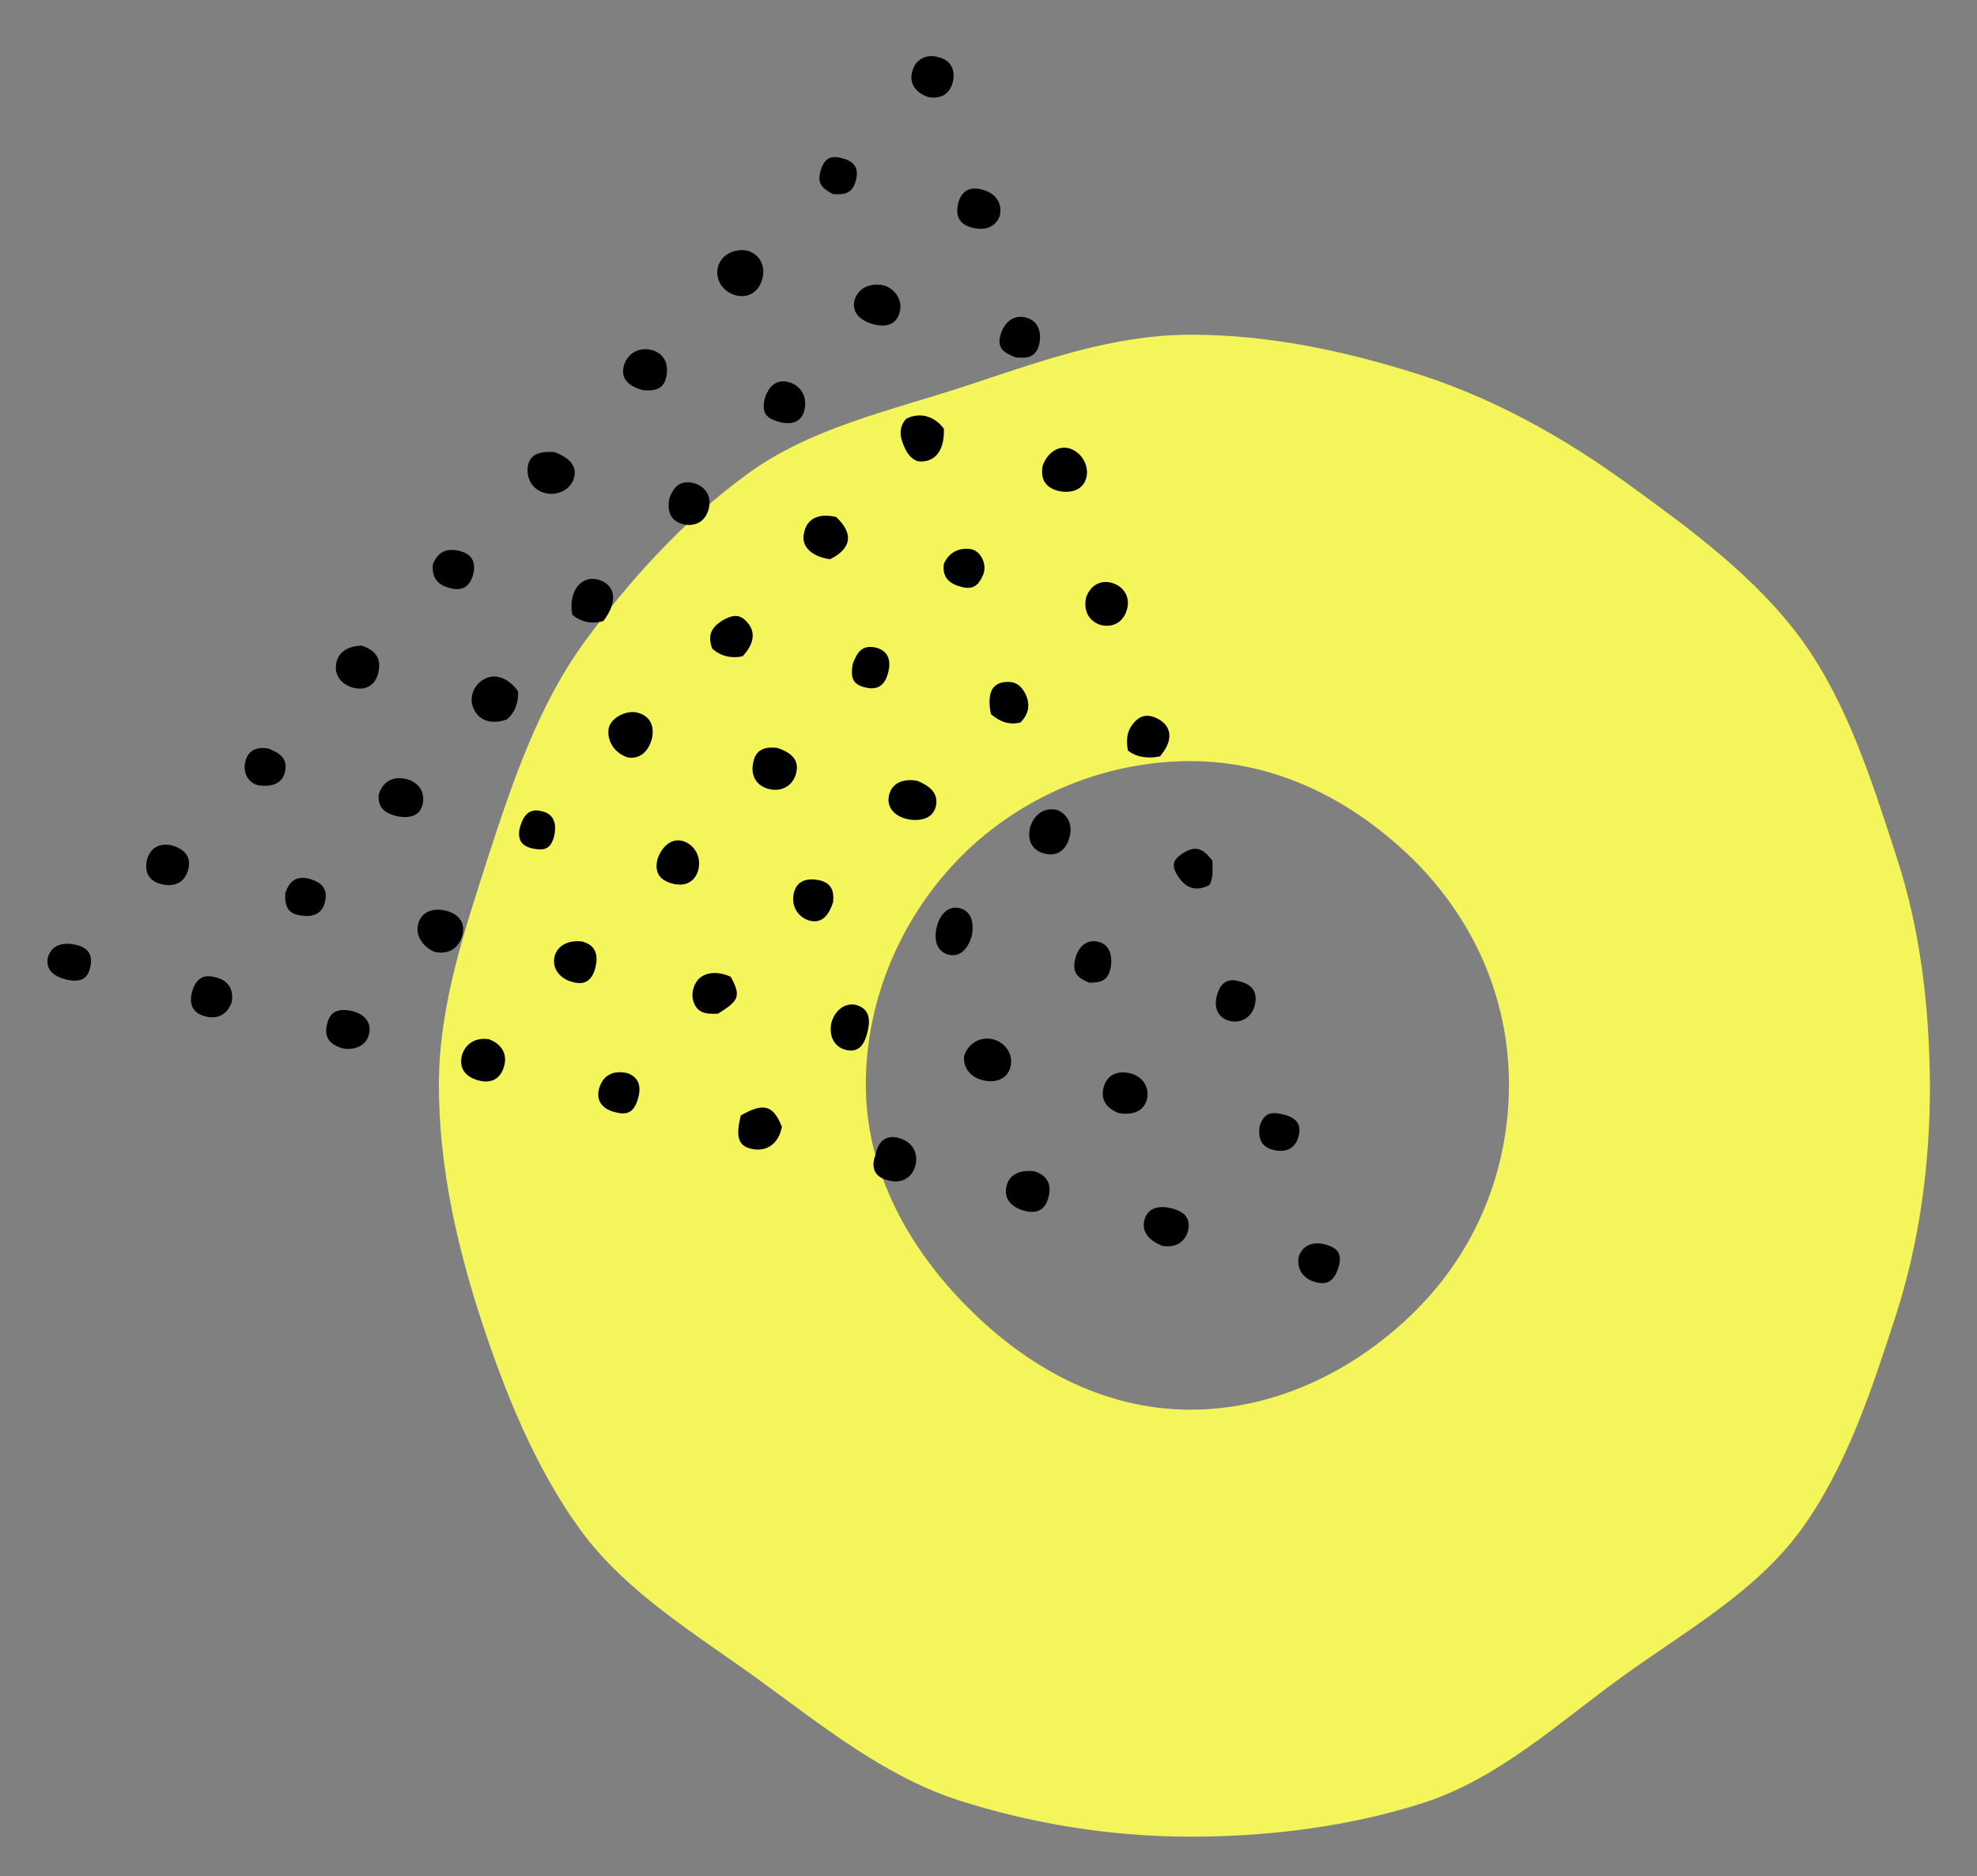 <?xml version="1.0" encoding="utf-8"?>
<!-- Generator: Adobe Illustrator 26.2.1, SVG Export Plug-In . SVG Version: 6.00 Build 0)  -->
<svg version="1.1" id="Camada_1" xmlns="http://www.w3.org/2000/svg" xmlns:xlink="http://www.w3.org/1999/xlink" x="0px" y="0px"
	 viewBox="0 0 332 315" style="enable-background:new 0 0 332 315;" xml:space="preserve">
<rect x="0" y="0" width="332" height="315" fill="#808080" stroke="none"/>
<style type="text/css">
	.st0{fill:#F4F45B;}
</style>
<g>
	<path class="st0" d="M318.4,143.6c-4.1-12.6-8.2-25.6-15.8-36.1c-7.7-10.6-18.7-18.6-29.3-26.3c-10.5-7.6-22-14.1-34.6-18.2
		c-12.2-3.9-25.2-6.8-38.7-6.8c-13.5,0-25.9,4.7-38.1,8.7c-12.6,4.1-25.9,7-36.4,14.7c-10.6,7.7-19.8,17.8-27.5,28.4
		c-7.6,10.5-11.9,23.2-16,35.8c-3.9,12.2-8.3,24.9-8.3,38.4c0,13.5,3,26.7,6.9,38.8c4.1,12.6,9.2,25.3,16.8,35.8
		c7.7,10.6,19.5,17.6,30.1,25.3c10.5,7.6,20.9,16.1,33.5,20.2c12.2,3.9,25.5,6.1,39,6.1c13.5,0,27-1.8,39.1-5.7
		c12.6-4.1,22.6-13.4,33.1-21c10.6-7.7,22.6-14.3,30.3-24.9c7.6-10.5,11.8-23.4,15.9-36c3.9-12.2,5.7-25,5.7-38.5
		C324,168.6,322.4,155.7,318.4,143.6z M237.8,220c-9.7,9.7-23.1,16.7-37.9,16.7c-14.9,0-27.7-7.4-37.4-17.2
		c-9.7-9.7-17.1-22.6-17.1-37.4c0-14.9,6.4-28.7,16.1-38.4c9.7-9.7,23.6-15.9,38.4-15.9c14.9,0,27.8,7,37.6,16.7
		c9.7,9.7,15.9,22.7,15.9,37.6C253.4,196.9,247.6,210.2,237.8,220z"/>
	<g>
		<g>
			<g>
				<path d="M63.6,133.4c0.7-2.2,2.4-3.1,4.6-2.6c2,0.5,3.2,2.1,2.8,4.1c-0.4,2.1-2.1,2.5-4.1,2.2C64.6,136.6,63.4,135.6,63.6,133.4
					z"/>
			</g>
			<g>
				<path d="M93.1,75.9c2.1,0.8,3.9,2.1,3.3,4.3c-0.5,2-2.8,3.1-4.8,2.6c-2.2-0.5-3.4-2.6-2.9-4.8C89.2,76,91.1,75.8,93.1,75.9z"/>
			</g>
			<g>
				<path d="M128.4,67c0.6-1.9,1.7-3.3,3.8-2.9c2.3,0.5,3.4,2.5,2.9,4.7c-0.5,2.2-2.3,2.6-4.4,2C128.7,70.2,127.9,69.4,128.4,67z"/>
			</g>
			<g>
				<path d="M173.8,196.7c2.1,0.7,2.8,2.2,2.3,4.2c-0.5,2.2-1.9,3-4.1,2.4c-2.2-0.6-3.6-2.1-2.9-4.4
					C169.7,196.9,171.8,196.4,173.8,196.7z"/>
			</g>
			<g>
				<path d="M105.4,180.2c1.8,0.7,2.4,2.1,1.7,4.4c-0.7,2.3-1.9,2.7-4,2.1c-2.1-0.6-3-2-2.5-3.9
					C101.2,180.7,102.8,179.6,105.4,180.2z"/>
			</g>
			<g>
				<path d="M45.1,125.7c1.7,0.7,3.2,1.5,2.8,3.7c-0.4,2.2-2.2,2.7-4.2,2.5c-1.9-0.2-3-2.1-2.5-4C41.6,126.1,43,125.3,45.1,125.7z"
					/>
			</g>
			<g>
				<path d="M167.9,36.2c-0.7,2-2.6,2.6-4.7,2c-2-0.5-2.8-1.8-2.3-4c0.5-2.1,1.9-2.9,3.9-2.4C166.9,32.3,168.4,33.8,167.9,36.2z"/>
			</g>
			<g>
				<path d="M82.1,174.5c2.2,0.8,3.2,2.6,2.5,4.7c-0.6,2-2.2,2.8-4.3,2.2c-2.2-0.6-3.3-2.1-2.7-4.3C78.3,175,80.1,174.2,82.1,174.5z
					"/>
			</g>
			<g>
				<path d="M107.9,65.5c-2.1-0.6-3.6-1.7-3.2-3.8c0.4-2,2.2-3.4,4.4-3c2.2,0.4,3.3,2.2,2.8,4.5C111.5,65.4,109.9,65.7,107.9,65.5z"
					/>
			</g>
			<g>
				<path d="M60.7,108.4c2.2,0.7,3.3,2,2.9,4.2c-0.4,2.4-2.1,3.4-4.2,2.9c-2-0.5-3.4-2.1-2.9-4.3C57,109.1,58.9,108.5,60.7,108.4z"
					/>
			</g>
			<g>
				<path d="M8,160.9c0.6-2.2,2.4-2.7,4.5-2.3c2.1,0.4,3.1,1.5,2.7,3.6c-0.4,2.2-1.7,2.8-4,2.3C9.2,164,7.7,163,8,160.9z"/>
			</g>
			<g>
				<path d="M124.4,187.3c3.7-2.1,5.4-1.9,6.9,1.9c-0.5,2.7-2.4,4.3-5.1,3.7C123.8,192.4,123.6,190.6,124.4,187.3z"/>
			</g>
			<g>
				<path d="M147,194c0.5-2.6,2-3.5,4-2.9c2.2,0.6,3.3,2.5,2.7,4.7c-0.6,2.1-2.5,3-4.5,2.4C146.9,197.7,146.2,196.1,147,194z"/>
			</g>
			<g>
				<path d="M28.7,141.9c2.2,0.6,3.5,1.9,2.9,4.1c-0.5,2-2.1,3-4.3,2.5c-2.3-0.5-3.1-2-2.6-4.2C25.3,142.3,26.7,141.6,28.7,141.9z"
					/>
			</g>
			<g>
				<path d="M171.4,121.3c-1.9,0.5-3.5-0.1-5-1.4c-0.7-3.6,0.2-5.4,2.9-5.4c1.4,0,2.2,0.7,2.9,2
					C173.1,118.4,172.7,119.9,171.4,121.3z"/>
			</g>
			<g>
				<path d="M139.9,32.6c-1.9-1-2.7-1.8-2.1-3.9c0.6-2.1,1.7-2.7,3.7-2.1c2,0.5,2.8,1.7,2.2,3.8C143.1,32.5,141.9,32.7,139.9,32.6z"
					/>
			</g>
			<g>
				<path d="M218.1,211c0.7-2,2.5-2.6,4.6-2c2,0.6,2.7,1.6,2.1,3.7c-0.6,2-1.6,3.2-3.8,2.6C218.9,214.8,217.7,213.1,218.1,211z"/>
			</g>
			<g>
				<path d="M125.6,42.1c2.1,0.7,3,2.7,2.4,4.8c-0.6,2.1-2.3,3.2-4.4,2.7c-2.2-0.6-3.6-2.6-3-4.9C121.3,42.5,123.6,41.7,125.6,42.1z
					"/>
			</g>
			<g>
				<path d="M72.9,159.8c-2-0.9-3.3-2.9-2.6-4.9c0.7-2.1,2.9-2.5,4.9-1.9c2.2,0.7,3.1,2.4,2.3,4.5C76.7,159.6,74.9,160.3,72.9,159.8
					z"/>
			</g>
			<g>
				<path d="M187.9,186.9c-1.9-0.7-3.1-2.1-2.6-4.2c0.5-2.1,2.2-3,4.4-2.5c2.2,0.5,3.4,2.4,2.9,4.4
					C192.1,186.6,190.2,187.3,187.9,186.9z"/>
			</g>
			<g>
				<path d="M57.8,176.1c-2.4-0.6-3.4-1.9-2.9-4c0.4-2.1,1.7-2.8,3.9-2.4c2.2,0.4,3.6,1.8,3.2,3.8C61.6,175.5,59.8,176.3,57.8,176.1
					z"/>
			</g>
			<g>
				<path d="M155.9,16.3c-2.1-0.7-3.3-2.3-2.7-4.3c0.5-2,2.3-3,4.4-2.4c2.1,0.5,2.9,2.2,2.4,4.2C159.5,15.7,158.1,16.7,155.9,16.3z"
					/>
			</g>
			<g>
				<path d="M140.4,86.8c3,2.8,2.6,5.3-1,7.1c-3-0.4-4.9-2.1-4.4-4.3C135.5,86.8,137.8,86.2,140.4,86.8z"/>
			</g>
			<g>
				<path d="M72.7,94.7c0.9-2.1,2.3-2.7,4.4-2.2c2.2,0.5,2.8,1.9,2.4,3.8c-0.5,2.1-1.8,3.1-4.1,2.4C73.2,98.1,72.5,96.7,72.7,94.7z"
					/>
			</g>
			<g>
				<path d="M38.9,168.3c-0.7,2-2.4,3-4.6,2.3c-2.1-0.6-2.6-2.2-2-4.2c0.6-2,1.8-2.9,3.9-2.3C38.3,164.6,39.3,166.1,38.9,168.3z"/>
			</g>
			<g>
				<path d="M148.7,48c1.9,0.8,3,2.7,2.3,4.7c-0.7,2.1-2.7,2.3-4.8,1.6c-2.1-0.7-3.3-2.2-2.6-4.2C144.4,48.1,146.5,47.4,148.7,48z"
					/>
			</g>
			<g>
				<path d="M182.9,165c-1.9-0.8-2.8-1.6-2.4-3.7c0.4-2.1,1.8-3.6,3.8-3.2c2,0.4,2.6,2.3,2.2,4.5C186,164.7,184.9,165,182.9,165z"/>
			</g>
			<g>
				<path d="M47.9,150c0.7-2,1.7-2.9,3.8-2.5c2.1,0.5,3.4,1.6,2.9,3.8c-0.4,2.1-2,2.8-4.2,2.4C48.3,153.4,47.8,152.1,47.9,150z"/>
			</g>
			<g>
				<path d="M194.8,127c-1.8,0.4-4,0.2-5.4-1c-0.2-1.3-0.3-2.8,0.6-4.1c1.3-1.9,2.8-2.2,4.8-1C196.8,122.2,197,124.4,194.8,127z"/>
			</g>
			<g>
				<path d="M110.4,144.3c0.7-2.1,2.3-3.6,4.2-3.1c2.1,0.6,3.3,2.8,2.6,5.1c-0.7,2.1-2.6,2.6-4.5,2
					C110.7,147.7,109.9,146.4,110.4,144.3z"/>
			</g>
			<g>
				<path d="M112.4,83.7c0.7-2,1.9-3.1,4-2.6c2,0.5,3.2,2.2,2.6,4.4c-0.6,2.2-2.4,3-4.4,2.5C112.6,87.4,112,85.9,112.4,83.7z"/>
			</g>
			<g>
				<path d="M210.7,168.9c-0.6,2-2.3,3-4.3,2.5c-2-0.6-2.6-2.3-2-4.4c0.6-2.1,1.9-2.8,3.8-2.2C210.2,165.3,211.3,166.5,210.7,168.9z
					"/>
			</g>
			<g>
				<path d="M182.4,100.3c0.7-2,2.4-3,4.4-2.4c2,0.6,3.1,2.5,2.4,4.6c-0.6,2-2.4,3-4.5,2.4C182.8,104.2,181.9,102.5,182.4,100.3z"/>
			</g>
			<g>
				<path d="M101.3,104.3c-1.9,0.5-3.7,0.2-5.2-1.1c-0.7-3.9,1.5-6.8,4.6-5.8C103.5,98.4,103.7,101.2,101.3,104.3z"/>
			</g>
			<g>
				<path d="M87.2,139.4c0.6-2.6,1.7-3.7,3.7-3.2c2,0.4,2.6,1.9,2.2,4c-0.5,2.2-1.5,2.7-3.5,2.3C87.6,142.1,87,141.1,87.2,139.4z"/>
			</g>
			<g>
				<path d="M195.2,209.2c-2-0.8-3.6-2.2-3-4.4c0.6-2.1,2.5-2.4,4.6-1.9c2.1,0.6,3.2,1.6,2.7,3.8
					C198.9,208.8,197.2,209.5,195.2,209.2z"/>
			</g>
			<g>
				<path d="M163.2,157.1c-0.6,2.1-1.9,3.7-3.9,3.2c-2-0.5-2.5-2.5-2-4.6c0.5-2.1,1.9-3.7,3.9-3.2
					C163.1,153,163.6,154.9,163.2,157.1z"/>
			</g>
			<g>
				<path d="M161.9,177.3c0.7-2.1,2.7-3.3,4.8-2.8c2.1,0.5,3.5,2.5,3,4.6c-0.5,2.1-2.5,2.8-4.6,2.3
					C163,180.9,161.7,179.3,161.9,177.3z"/>
			</g>
			<g>
				<path d="M97.8,158.1c2.2,0.6,2.7,2.2,2.2,4.3c-0.5,2.1-1.7,3.1-3.8,2.5c-2.1-0.5-3.5-2.2-3.1-4.2
					C93.6,158.6,95.7,157.8,97.8,158.1z"/>
			</g>
			<g>
				<path d="M170.5,60c-1.9-0.8-3.1-1.5-2.5-3.7c0.6-2.1,2.1-3.5,4.2-3c2.1,0.5,2.8,2.4,2.3,4.6C173.9,60,172.6,60.2,170.5,60z"/>
			</g>
			<g>
				<path d="M87,116.1c0.1,1.7-0.5,3.6-1.9,4.7c-2.2,0.8-4.6,0.5-5.6-1.9c-0.8-1.8,0.1-3.9,1.7-4.8C83.4,112.8,85.7,114.2,87,116.1z
					"/>
			</g>
			<g>
				<path d="M203.1,148.6c-2.1,1.1-3.9,0.7-5.3-1.5c-1.1-1.7-0.9-2.7,0.8-3.8c2.3-1.5,3.5-0.7,5,1.2
					C203.6,145.9,203.8,147.4,203.1,148.6z"/>
			</g>
			<g>
				<path d="M175.1,78.2c0.7-2,2.5-3.5,4.5-2.9c2,0.6,3.4,2.9,2.8,5c-0.6,2.1-2.7,2.6-4.8,2.1C175.5,81.8,174.7,80.4,175.1,78.2z"/>
			</g>
			<g>
				<path d="M158.5,72c0.1,2.4-0.6,5.4-3.8,5.5c-1.3,0-2.3-1.1-2.9-2.6c-0.8-1.8-0.8-3.3,0.4-4.6C154.6,69.1,157.1,70,158.5,72z"/>
			</g>
			<g>
				<path d="M124.7,110.2c-1.8,0.4-3.7,0-5.1-1.3c-0.7-2-0.4-3.4,1.7-4.7c1.4-0.8,2.6-1.2,3.8-0.1
					C127.3,106.1,126.4,108.4,124.7,110.2z"/>
			</g>
			<g>
				<path d="M211.5,189.2c0.7-2.2,1.8-2.6,3.9-2.1c2.1,0.5,3.2,1.5,2.7,3.6c-0.5,2.1-2.1,2.9-4.2,2.4
					C211.8,192.6,211.3,191.2,211.5,189.2z"/>
			</g>
			<g>
				<path d="M122.7,164c1.9,3.4,1.2,4.1-2.1,6.2c-1.9,0.1-3.4,0-4.1-1.9c-0.5-1.3-0.1-2.9,0.8-3.9
					C118.9,162.9,121.1,163.3,122.7,164z"/>
			</g>
			<g>
				<path d="M130.6,125.6c2,0.7,3.7,1.8,3.1,4.2c-0.5,2.1-2.4,3.2-4.5,2.7c-2.2-0.5-3.2-2.3-2.7-4.5
					C126.9,125.9,128.4,125.3,130.6,125.6z"/>
			</g>
			<g>
				<path d="M158.5,94.7c0.8-1.9,2.5-2.8,4.5-2.5c1.8,0.3,2.8,2.7,2.1,4.3c-0.8,1.9-1.8,2.6-3.8,2C159.4,98,158.2,96.9,158.5,94.7z"
					/>
			</g>
			<g>
				<path d="M143.2,111.5c0.7-1.9,1.5-3.2,3.7-2.8c2.4,0.5,2.8,2.4,2.2,4.4c-0.5,1.9-1.7,2.9-3.9,2.3
					C143.2,114.9,142.8,113.8,143.2,111.5z"/>
			</g>
			<g>
				<path d="M154,131.1c1.8,0.7,3.6,1.9,3.2,4.1c-0.4,2.2-2.5,2.7-4.5,2.4c-2.3-0.4-3.9-1.9-3.4-4.1
					C149.8,131.4,151.8,130.7,154,131.1z"/>
			</g>
			<g>
				<path d="M105.5,127.2c-2.1-0.6-3.6-2.6-3.3-4.8c0.3-1.9,3.1-3.3,5-2.7c2,0.6,2.7,2.2,2.3,4.2C109,126,107.6,127.5,105.5,127.2z"
					/>
			</g>
			<g>
				<path d="M139.9,151.5c-0.7,2.1-1.8,3.6-3.9,3.1c-1.9-0.5-3.2-2.4-2.7-4.6c0.5-2.2,2.3-2.6,4.3-2.2
					C139.6,148.3,140.1,149.5,139.9,151.5z"/>
			</g>
			<g>
				<path d="M177.5,136c1.8,0.7,2.7,2.5,2.1,4.6c-0.6,2.2-2.1,3.3-4.3,2.7c-2.2-0.6-2.8-2.5-2.3-4.4
					C173.6,136.9,175.2,135.5,177.5,136z"/>
			</g>
			<g>
				<path d="M143.6,168.7c2.4,0.6,2.6,2.4,2.1,4.5c-0.5,2.1-1.4,3.6-3.6,3.1c-2.1-0.5-2.9-2.4-2.5-4.5
					C140.1,169.9,141.6,168.4,143.6,168.7z"/>
			</g>
		</g>
	</g>
</g>
</svg>
